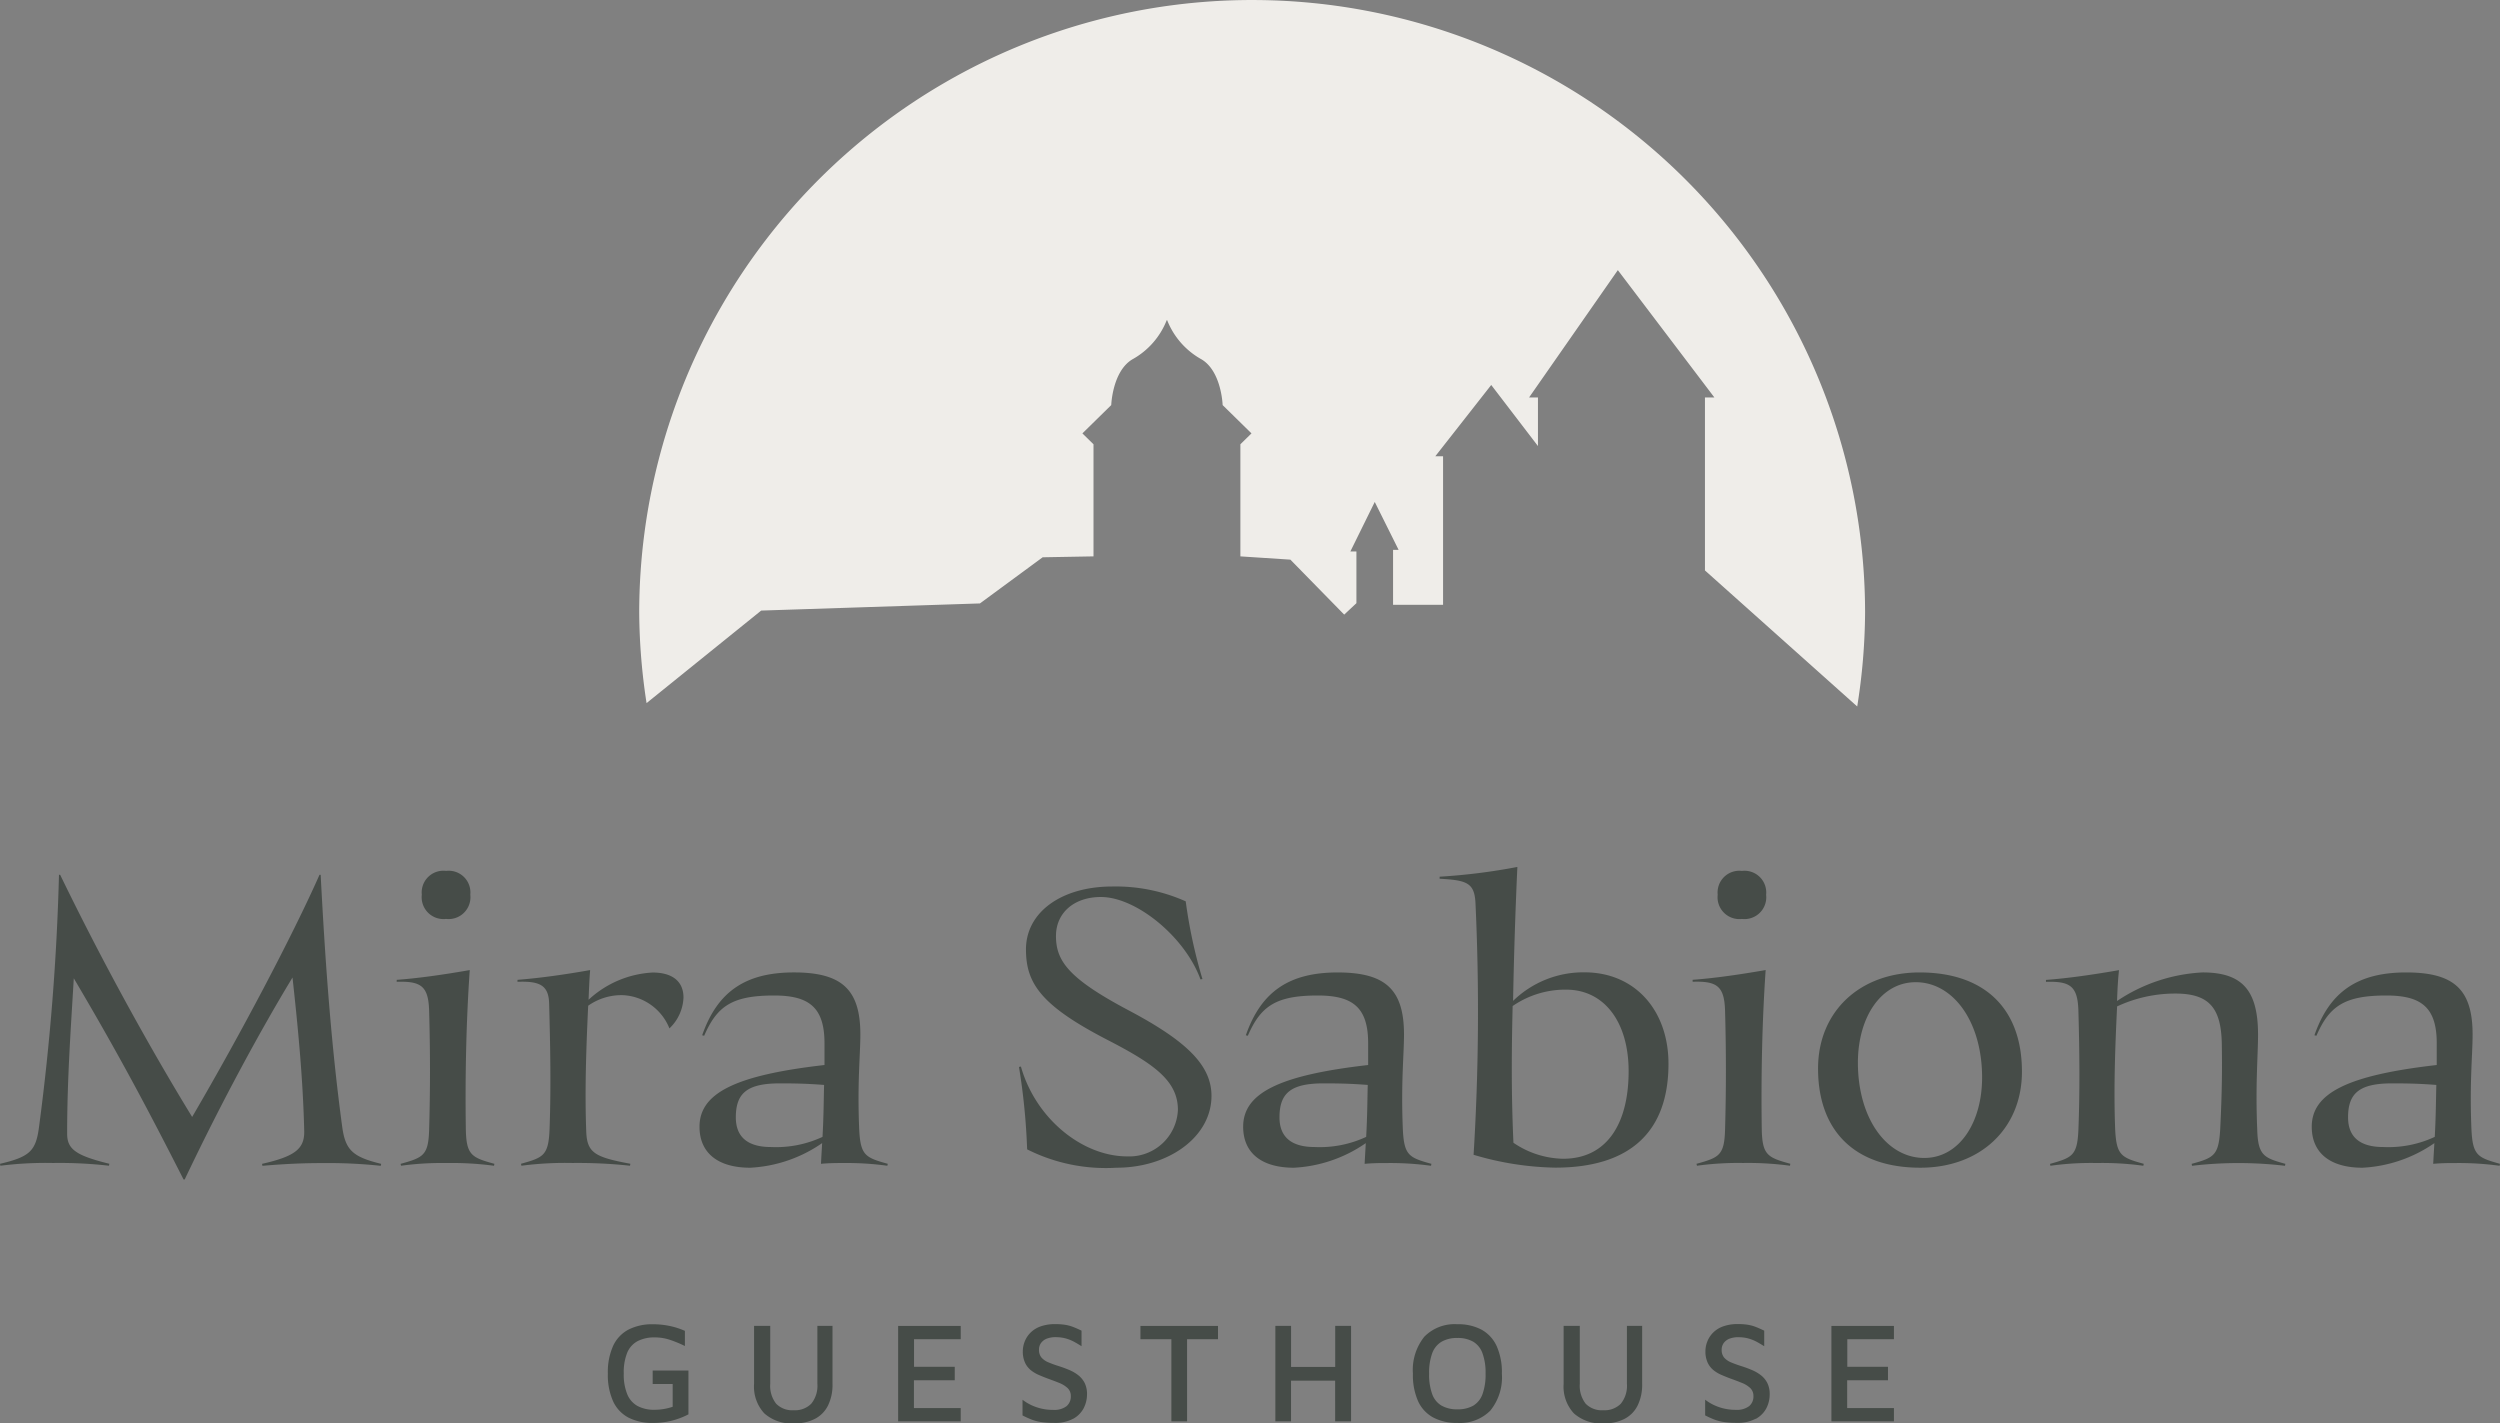 <svg xmlns="http://www.w3.org/2000/svg" xmlns:xlink="http://www.w3.org/1999/xlink" width="175" height="99.636" viewBox="0 0 175 99.636"><rect x="0" y="0" width="175" height="99.636" fill="#808080" stroke="none"/><defs><clipPath id="clip-path"><path id="Pfad_736" data-name="Pfad 736" d="M0-13.111H175v-99.636H0Z" transform="translate(0 112.747)" fill="#464c48"></path></clipPath></defs><g id="Gruppe_79" data-name="Gruppe 79" transform="translate(0 112.747)"><g id="Gruppe_71" data-name="Gruppe 71" transform="translate(0 -112.747)" clip-path="url(#clip-path)"><g id="Gruppe_68" data-name="Gruppe 68" transform="translate(0 60.689)"><path id="Pfad_733" data-name="Pfad 733" d="M0-2.734.027-2.6a25.487,25.487,0,0,1,3.69-.192,30.4,30.4,0,0,1,3.91.192l.027-.137C5.331-3.309,4.7-3.746,4.7-4.839c0-3.91.274-7.6.465-10.881,3.007,5.085,5,8.8,7.683,14.08h.081c2.652-5.578,5.359-10.526,7.546-14.135.41,3.718.738,7.245.82,10.744.027,1.258-.656,1.777-2.952,2.3l.027.137c1.613-.137,2.843-.192,4.292-.192a34.883,34.883,0,0,1,3.992.192l.027-.137c-2-.492-2.515-.957-2.734-2.652-.711-5.277-1.148-10.8-1.5-17.58h-.082C20.477-18.7,16.841-11.811,13.451-6.015,10.772-10.389,7.436-16.322,4.21-22.966H4.129A166.708,166.708,0,0,1,2.734-5.331C2.515-3.637,2.1-3.226,0-2.734M29.526-21.571a1.529,1.529,0,0,0,1.7,1.695,1.528,1.528,0,0,0,1.695-1.695,1.52,1.52,0,0,0-1.695-1.668,1.521,1.521,0,0,0-1.7,1.668M28.078-2.6A21.242,21.242,0,0,1,31.3-2.789a21.976,21.976,0,0,1,3.281.192l.027-.137c-1.586-.437-1.969-.6-2-2.433-.055-3.746.027-7.546.274-11.128-1.887.328-3.609.574-5.113.683v.137c1.7-.055,2.215.3,2.269,2,.082,2.815.082,5.632,0,8.393-.055,1.777-.437,1.914-2,2.352Zm8.393-.137L36.5-2.6a23.744,23.744,0,0,1,3.582-.192A33.963,33.963,0,0,1,44.1-2.6l.027-.137C41.638-3.2,41.092-3.5,41.037-5c-.11-2.925,0-5.9.136-8.8a4.019,4.019,0,0,1,2.461-.738,3.7,3.7,0,0,1,3.226,2.324,3.135,3.135,0,0,0,.984-2.16c0-1.121-.765-1.75-2.16-1.75A7.139,7.139,0,0,0,41.2-14.217c.027-.683.055-1.394.11-2.078-1.695.3-3.39.547-5.085.683v.137c1.531-.055,2.187.219,2.215,1.531.082,2.98.136,5.932.027,8.857-.082,1.777-.437,1.914-2,2.352M49.293-11.7c.9-2.078,1.968-2.816,4.894-2.816,2.433,0,3.527.82,3.527,3.335v1.531c-6.234.711-8.749,1.968-8.749,4.32,0,1.832,1.285,2.87,3.553,2.87A9.693,9.693,0,0,0,57.55-4.184c-.027.465-.055.93-.082,1.449.629-.055,1.094-.055,1.585-.055a20.949,20.949,0,0,1,3.063.192l.027-.137c-1.585-.437-1.913-.6-2-2.433-.137-3.254.082-5.2.082-6.616,0-3.144-1.285-4.347-4.648-4.347-3.39,0-5.358,1.34-6.425,4.4Zm8.284,7.08a7.684,7.684,0,0,1-3.609.711c-1.64,0-2.46-.711-2.46-2.078,0-1.695.793-2.378,3.089-2.378,1.175,0,2.023.027,3.089.11-.027.984-.027,2.16-.11,3.636M71.329-9.515A45.782,45.782,0,0,1,71.9-3.746a12.238,12.238,0,0,0,6.261,1.285c3.608,0,6.643-2.132,6.643-5.03,0-2.16-1.777-3.855-5.8-5.987-4.183-2.215-5.086-3.446-5.086-5.2,0-1.64,1.285-2.733,3.144-2.733,2.488,0,5.906,2.815,6.972,5.769l.137-.027A35.225,35.225,0,0,1,83-21.107a12.013,12.013,0,0,0-5.14-1.039c-3.554,0-6.042,1.8-6.042,4.4,0,2.379,1.039,3.937,5.769,6.371,3.226,1.668,4.867,2.843,4.867,4.867A3.405,3.405,0,0,1,78.9-3.254c-3.117,0-6.4-2.625-7.436-6.288ZM87.349-11.7c.9-2.078,1.969-2.816,4.894-2.816,2.434,0,3.527.82,3.527,3.335v1.531c-6.234.711-8.749,1.968-8.749,4.32,0,1.832,1.285,2.87,3.554,2.87a9.69,9.69,0,0,0,5.03-1.722c-.027.465-.054.93-.081,1.449.628-.055,1.093-.055,1.585-.055a20.926,20.926,0,0,1,3.062.192l.027-.137c-1.585-.437-1.914-.6-2-2.433-.136-3.254.082-5.2.082-6.616,0-3.144-1.285-4.347-4.647-4.347-3.39,0-5.359,1.34-6.425,4.4Zm8.284,7.08a7.68,7.68,0,0,1-3.608.711c-1.641,0-2.461-.711-2.461-2.078,0-1.695.793-2.378,3.089-2.378,1.175,0,2.024.027,3.089.11-.027.984-.027,2.16-.11,3.636m5.14-18.071c1.969.109,2.461.3,2.516,1.8a163.274,163.274,0,0,1-.137,17.524,21.092,21.092,0,0,0,5.714.9c5.249,0,7.929-2.515,7.929-7.272,0-3.745-2.352-6.4-5.878-6.4a7.045,7.045,0,0,0-5,2c.055-3.117.163-6.37.3-9.377a42.315,42.315,0,0,1-5.441.683Zm5.168,18.481c-.11-2.515-.164-5.14-.055-9.569a6.5,6.5,0,0,1,3.745-1.148c2.652,0,4.374,2.242,4.374,5.714,0,3.609-1.476,6.124-4.593,6.124a6.36,6.36,0,0,1-3.472-1.121m14.3-17.36a1.528,1.528,0,0,0,1.695,1.695,1.528,1.528,0,0,0,1.695-1.695,1.52,1.52,0,0,0-1.695-1.668,1.52,1.52,0,0,0-1.695,1.668M118.79-2.6a21.253,21.253,0,0,1,3.226-.192,21.965,21.965,0,0,1,3.28.192l.027-.137c-1.585-.437-1.968-.6-2-2.433-.055-3.746.027-7.546.273-11.128-1.887.328-3.609.574-5.112.683v.137c1.695-.055,2.215.3,2.269,2,.081,2.815.081,5.632,0,8.393-.055,1.777-.437,1.914-2,2.352ZM134.7-3.144c-2.625,0-4.647-2.762-4.647-6.671,0-3.172,1.613-5.632,4.047-5.632,2.625,0,4.647,2.762,4.647,6.671,0,3.172-1.613,5.632-4.047,5.632m-7.436-6.261c0,4.4,2.6,6.944,7.163,6.944,4.183,0,7.109-2.733,7.109-6.725,0-4.4-2.6-6.944-7.163-6.944-4.183,0-7.109,2.733-7.109,6.725M143.5-2.734l.027.137a20.448,20.448,0,0,1,3.254-.192,20.672,20.672,0,0,1,3.253.192l.027-.137c-1.585-.437-1.914-.6-2-2.433-.11-2.871,0-5.769.136-8.585a9.612,9.612,0,0,1,4.074-.9c2.324,0,3.2.957,3.254,3.472.027,1.641.027,3.254-.11,6.015-.11,1.831-.41,2-2,2.433l.027.137a27.694,27.694,0,0,1,6.507,0l.027-.137c-1.476-.41-1.913-.574-1.968-2.352-.137-3.2.055-5.222.055-6.7,0-3.144-1.149-4.347-3.882-4.347a11.761,11.761,0,0,0-5.988,2c.027-.738.055-1.394.137-2.16-1.887.328-3.609.574-5.112.683v.137c1.695-.055,2.215.3,2.269,2,.081,2.815.109,5.632,0,8.393-.082,1.777-.437,1.914-2,2.352M162.15-11.7c.9-2.078,1.969-2.816,4.894-2.816,2.433,0,3.527.82,3.527,3.335v1.531c-6.234.711-8.749,1.968-8.749,4.32,0,1.832,1.285,2.87,3.554,2.87a9.69,9.69,0,0,0,5.03-1.722c-.027.465-.055.93-.082,1.449.629-.055,1.094-.055,1.586-.055a20.936,20.936,0,0,1,3.062.192L175-2.734c-1.586-.437-1.914-.6-2-2.433-.136-3.254.082-5.2.082-6.616,0-3.144-1.285-4.347-4.647-4.347-3.391,0-5.359,1.34-6.425,4.4Zm8.284,7.08a7.682,7.682,0,0,1-3.609.711c-1.64,0-2.46-.711-2.46-2.078,0-1.695.793-2.378,3.089-2.378,1.175,0,2.023.027,3.089.11-.027.984-.027,2.16-.11,3.636" transform="translate(0 23.512)" fill="#464c48"></path></g><g id="Gruppe_69" data-name="Gruppe 69" transform="translate(42.55 92.689)"><path id="Pfad_734" data-name="Pfad 734" d="M-.584-.89a5.352,5.352,0,0,0,1.2-.451V-4.409H-1.888v.943h1.4v1.593a3.8,3.8,0,0,1-.612.156,3.921,3.921,0,0,1-.672.056A2.441,2.441,0,0,1-2.94-1.923a1.647,1.647,0,0,1-.726-.823A3.642,3.642,0,0,1-3.912-4.2a3.689,3.689,0,0,1,.24-1.454,1.625,1.625,0,0,1,.727-.812,2.551,2.551,0,0,1,1.218-.261,3.3,3.3,0,0,1,1.052.171,8.282,8.282,0,0,1,1.043.431V-7.186A5.327,5.327,0,0,0-.714-7.532a5.723,5.723,0,0,0-1.153-.116,3.635,3.635,0,0,0-1.709.371A2.445,2.445,0,0,0-4.655-6.138a4.46,4.46,0,0,0-.37,1.94,4.49,4.49,0,0,0,.37,1.949A2.443,2.443,0,0,0-3.577-1.111,3.657,3.657,0,0,0-1.858-.74,5.416,5.416,0,0,0-.584-.89M9.45-1.016a2.1,2.1,0,0,0,.927-.927A3.272,3.272,0,0,0,10.7-3.477v-4.06H9.641v4.05a1.986,1.986,0,0,1-.427,1.4,1.594,1.594,0,0,1-1.227.457,1.573,1.573,0,0,1-1.233-.457,2.033,2.033,0,0,1-.412-1.4v-4.05H5.21v4.06a2.753,2.753,0,0,0,.721,2.071,2.884,2.884,0,0,0,2.086.7A3.127,3.127,0,0,0,9.45-1.016m10.225.165v-.932H16.4V-3.727h2.857V-4.67H16.407V-6.6h3.269v-.932H15.294V-.851Zm7.864-.175a1.805,1.805,0,0,0,.741-.742,2.094,2.094,0,0,0,.236-.977,1.724,1.724,0,0,0-.165-.792,1.642,1.642,0,0,0-.437-.536,2.741,2.741,0,0,0-.621-.366q-.351-.15-.722-.27a7.685,7.685,0,0,1-.741-.266,1.3,1.3,0,0,1-.5-.34.831.831,0,0,1-.175-.557.786.786,0,0,1,.14-.461.9.9,0,0,1,.411-.31,1.756,1.756,0,0,1,.692-.1,2.6,2.6,0,0,1,.672.1,2.854,2.854,0,0,1,.557.231q.256.141.506.3V-7.2c-.208-.1-.4-.186-.577-.255A2.751,2.751,0,0,0,27-7.607a4.2,4.2,0,0,0-.7-.05,2.955,2.955,0,0,0-1.048.165,1.89,1.89,0,0,0-.7.441,1.823,1.823,0,0,0-.4.617,1.875,1.875,0,0,0-.13.672,1.853,1.853,0,0,0,.15.792,1.469,1.469,0,0,0,.4.527,2.36,2.36,0,0,0,.561.34q.31.135.632.256.42.15.792.3a1.873,1.873,0,0,1,.6.366.748.748,0,0,1,.225.566.874.874,0,0,1-.306.707,1.427,1.427,0,0,1-.927.255,3.516,3.516,0,0,1-1.2-.2,3.3,3.3,0,0,1-.947-.512v1.1a6.681,6.681,0,0,0,.642.291,3.168,3.168,0,0,0,.692.176,6.305,6.305,0,0,0,.882.055,2.673,2.673,0,0,0,1.318-.285m7.984.175V-6.6h2.165v-.932H32.256V-6.6h2.165V-.851Zm7.277,0V-3.7h3.088V-.851H47V-7.537H45.889v2.877H42.8V-7.537H41.7V-.851Zm13.96-.762a3.7,3.7,0,0,0,.8-2.576,4.481,4.481,0,0,0-.366-1.93,2.5,2.5,0,0,0-1.057-1.148,3.474,3.474,0,0,0-1.694-.381,2.973,2.973,0,0,0-2.311.872,3.718,3.718,0,0,0-.8,2.587,4.5,4.5,0,0,0,.361,1.925,2.461,2.461,0,0,0,1.058,1.143,3.472,3.472,0,0,0,1.69.381,2.987,2.987,0,0,0,2.321-.872m-3.423-.336a1.536,1.536,0,0,1-.657-.807,3.99,3.99,0,0,1-.216-1.433,3.955,3.955,0,0,1,.216-1.429,1.564,1.564,0,0,1,.657-.807,2.14,2.14,0,0,1,1.1-.261,2.164,2.164,0,0,1,1.107.256,1.541,1.541,0,0,1,.651.8A3.948,3.948,0,0,1,56.415-4.2,4.021,4.021,0,0,1,56.2-2.755a1.544,1.544,0,0,1-.651.807,2.164,2.164,0,0,1-1.107.255,2.167,2.167,0,0,1-1.1-.255m12.781.932a2.1,2.1,0,0,0,.927-.927,3.272,3.272,0,0,0,.326-1.534v-4.06H66.309v4.05a1.986,1.986,0,0,1-.426,1.4,1.594,1.594,0,0,1-1.227.457,1.575,1.575,0,0,1-1.234-.457,2.037,2.037,0,0,1-.411-1.4v-4.05H61.879v4.06A2.753,2.753,0,0,0,62.6-1.407a2.884,2.884,0,0,0,2.086.7,3.127,3.127,0,0,0,1.433-.306m9.207-.01a1.8,1.8,0,0,0,.742-.742,2.1,2.1,0,0,0,.235-.977,1.713,1.713,0,0,0-.165-.792,1.63,1.63,0,0,0-.437-.536,2.721,2.721,0,0,0-.621-.366q-.351-.15-.722-.27a7.773,7.773,0,0,1-.741-.266,1.31,1.31,0,0,1-.5-.34.831.831,0,0,1-.175-.557.787.787,0,0,1,.141-.461.9.9,0,0,1,.411-.31,1.75,1.75,0,0,1,.692-.1,2.6,2.6,0,0,1,.672.1,2.868,2.868,0,0,1,.556.231q.256.141.506.3V-7.2c-.207-.1-.4-.186-.576-.255a2.767,2.767,0,0,0-.561-.156,4.214,4.214,0,0,0-.7-.05,2.953,2.953,0,0,0-1.047.165,1.883,1.883,0,0,0-.7.441,1.809,1.809,0,0,0-.4.617,1.857,1.857,0,0,0-.131.672,1.867,1.867,0,0,0,.15.792,1.489,1.489,0,0,0,.4.527,2.377,2.377,0,0,0,.561.34q.312.135.632.256.422.15.792.3a1.854,1.854,0,0,1,.6.366.748.748,0,0,1,.225.566.871.871,0,0,1-.306.707,1.424,1.424,0,0,1-.927.255,3.516,3.516,0,0,1-1.2-.2,3.308,3.308,0,0,1-.947-.512v1.1a6.682,6.682,0,0,0,.642.291,3.2,3.2,0,0,0,.692.176,6.305,6.305,0,0,0,.882.055,2.673,2.673,0,0,0,1.318-.285M85-.851v-.932H81.727V-3.727h2.857V-4.67H81.737V-6.6H85v-.932H80.624V-.851Z" transform="translate(5.025 7.657)" fill="#464c48"></path></g><g id="Gruppe_70" data-name="Gruppe 70" transform="translate(44.745 0.001)"><path id="Pfad_735" data-name="Pfad 735" d="M-11.22-6.508a42.981,42.981,0,0,0,.551-6.547A42.906,42.906,0,0,0-53.574-55.961,42.905,42.905,0,0,0-96.48-13.055a43.042,43.042,0,0,0,.514,6.31l8.024-6.477,15.313-.5,4.39-3.23,3.559-.064v-7.847l-.777-.762,2.019-1.981s.078-2.361,1.476-3.2a5.379,5.379,0,0,0,2.408-2.743h.03a5.379,5.379,0,0,0,2.408,2.743c1.4.839,1.476,3.2,1.476,3.2l2.019,1.981-.777.762v7.847l3.5.229,3.767,3.848.855-.8v-3.619H-46.7l1.708-3.467,1.67,3.353h-.388v3.848h3.5v-10.4h-.543l3.914-4.99,3.271,4.275v-3.4h-.622l6.214-8.914,6.759,8.914h-.661v12.107Z" transform="translate(96.48 55.961)" fill="#efede9"></path></g></g></g></svg>